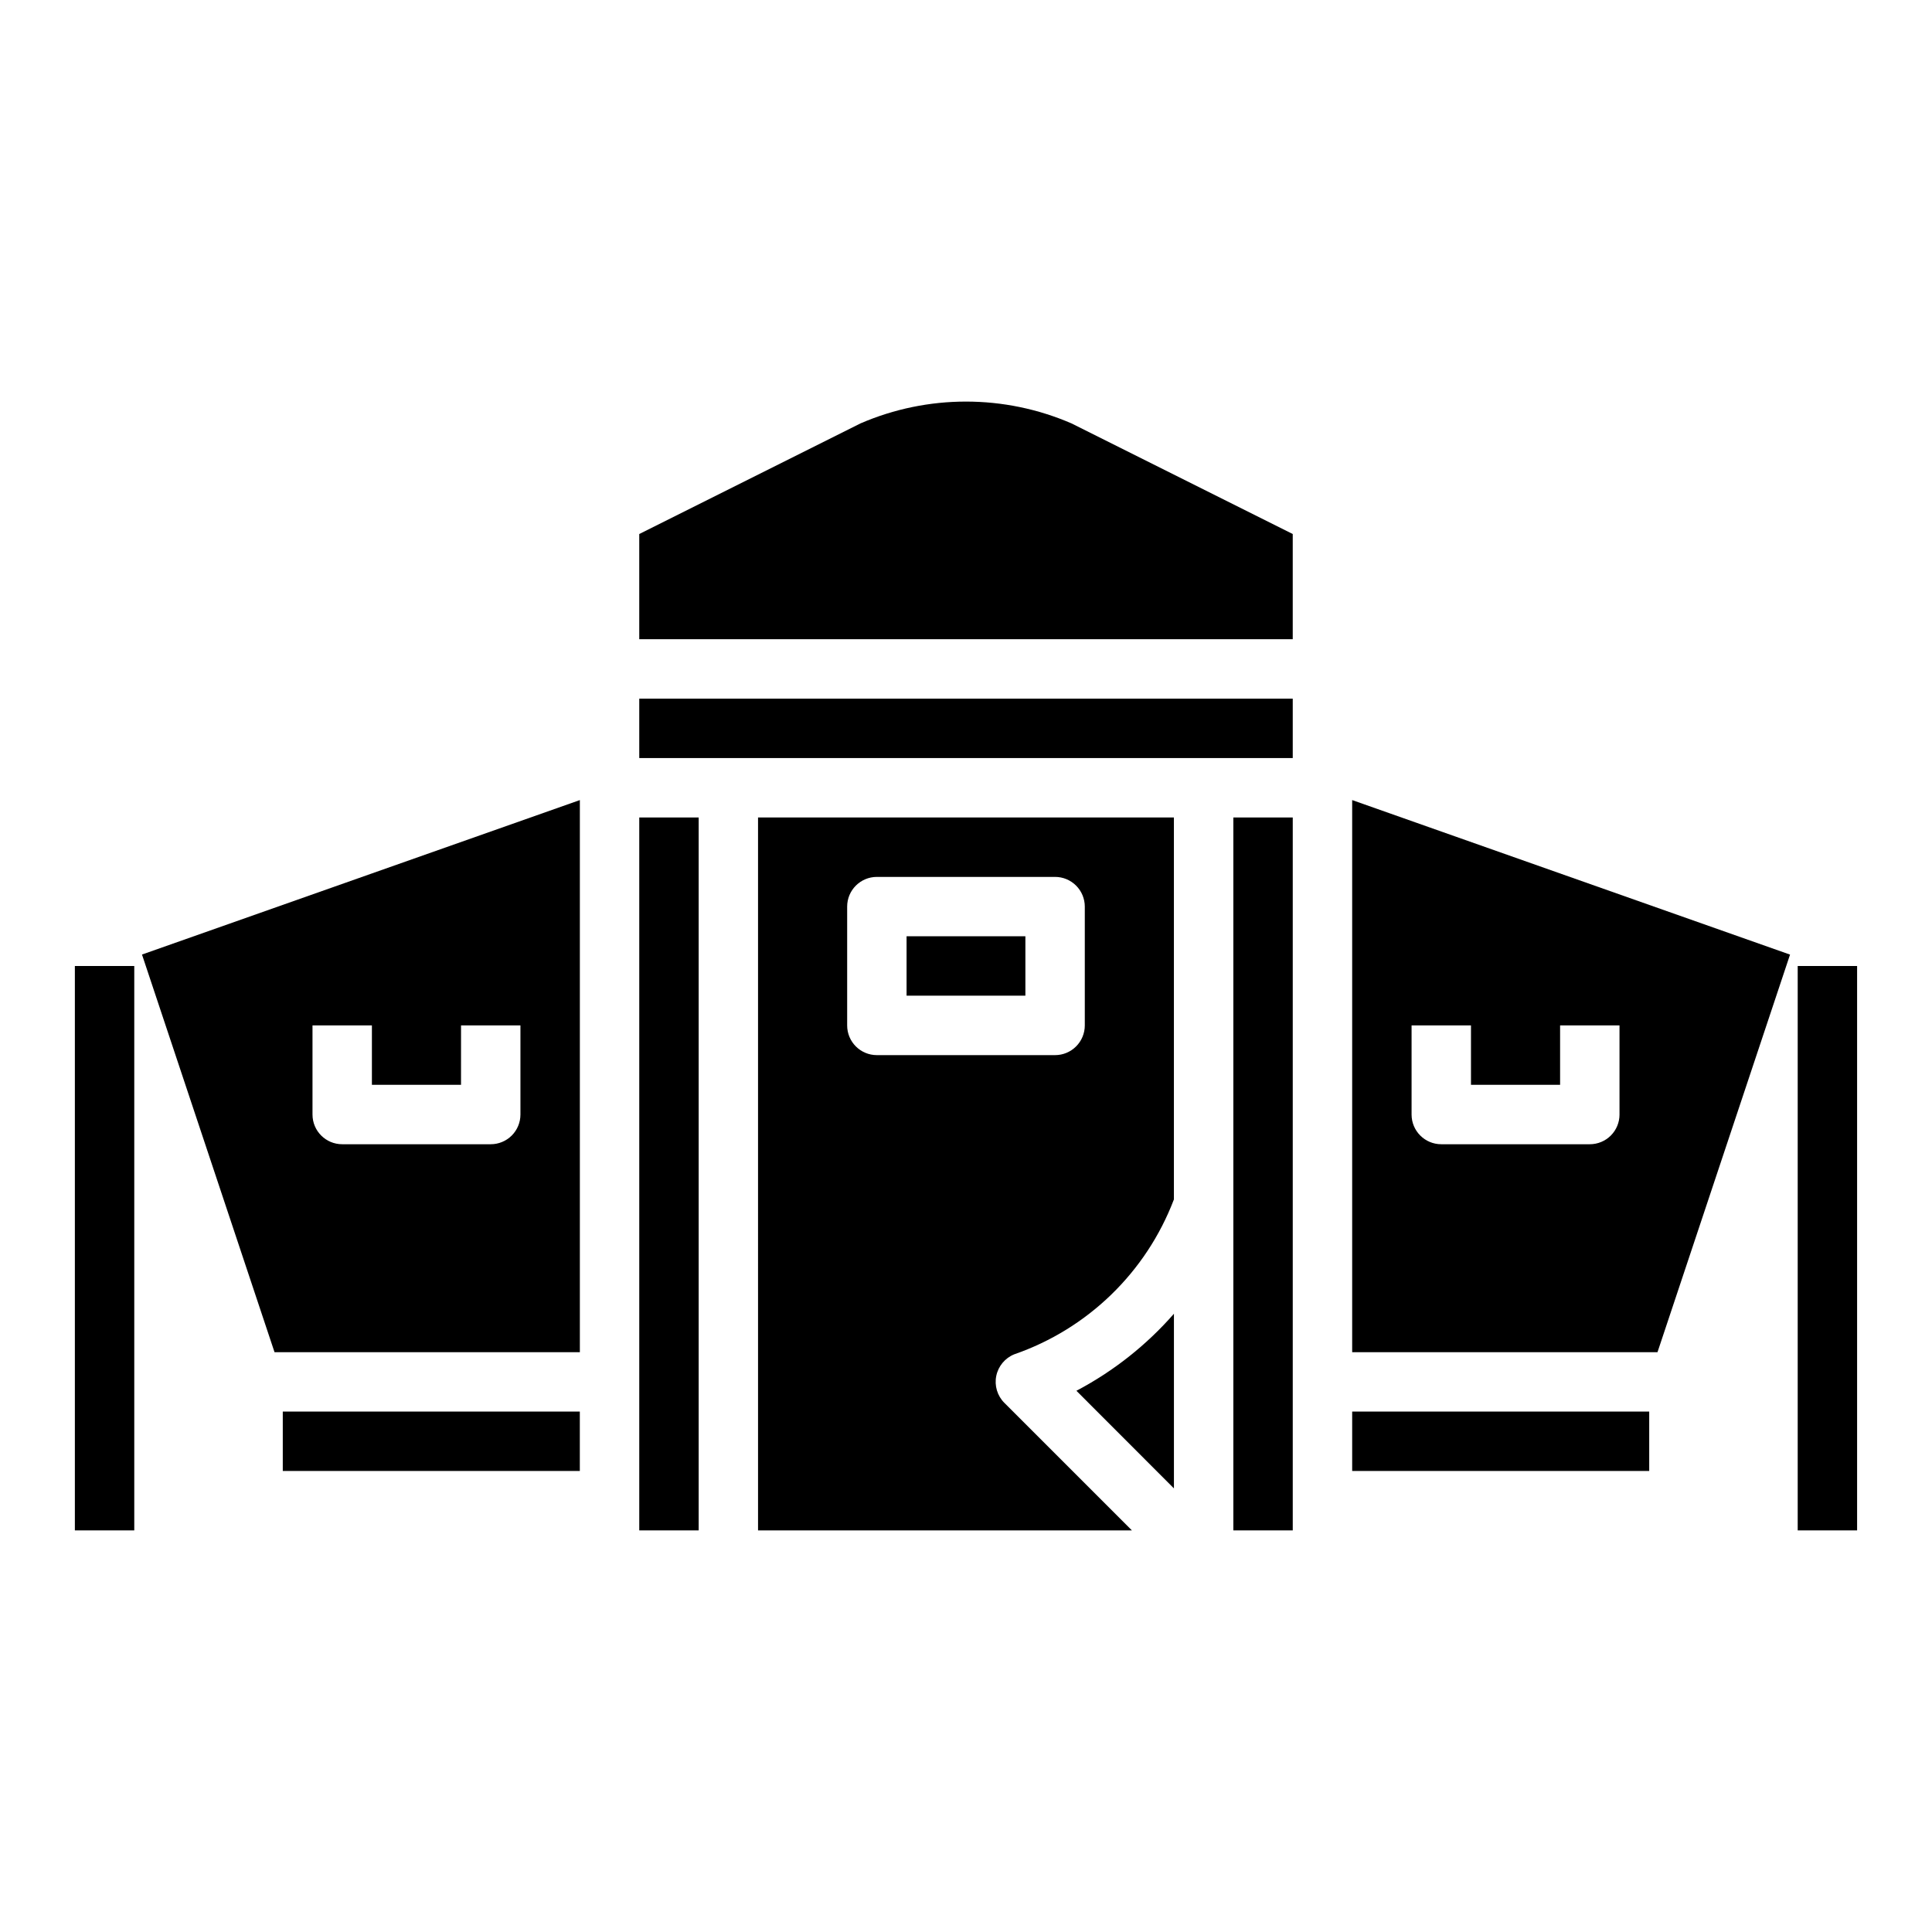 <?xml version="1.0" encoding="UTF-8"?>
<!-- Uploaded to: ICON Repo, www.iconrepo.com, Generator: ICON Repo Mixer Tools -->
<svg fill="#000000" width="800px" height="800px" version="1.1" viewBox="144 144 512 512" xmlns="http://www.w3.org/2000/svg">
 <g>
  <path d="m313.41 360.64h15.742v188.93h-15.742z"/>
  <path d="m384.25 392.12h31.488v15.742h-31.488z"/>
  <path d="m344.89 549.57h99.078l-33.793-33.793h-0.004c-1.871-1.871-2.68-4.559-2.148-7.152 0.531-2.59 2.328-4.742 4.785-5.727 19.477-6.746 34.961-21.773 42.289-41.039v-101.22h-110.21zm23.617-165.31c0-4.348 3.523-7.871 7.871-7.871h47.23c2.09 0 4.09 0.828 5.566 2.305 1.477 1.477 2.309 3.481 2.309 5.566v31.488c0 2.09-0.832 4.09-2.309 5.566-1.477 1.477-3.477 2.305-5.566 2.305h-47.23c-4.348 0-7.871-3.523-7.871-7.871z"/>
  <path d="m216.75 502.34h80.918v-146.31l-116.04 40.934zm10.066-86.594h15.742v15.742h23.617l0.004-15.742h15.742v23.617c0 2.086-0.828 4.09-2.305 5.566-1.477 1.477-3.481 2.305-5.566 2.305h-39.359c-4.348 0-7.875-3.523-7.875-7.871z"/>
  <path d="m218.94 518.08h78.719v15.742h-78.719z"/>
  <path d="m429.26 512.57 25.844 25.867v-46.281c-7.289 8.332-16.047 15.25-25.844 20.414z"/>
  <path d="m502.34 518.08h78.719v15.742h-78.719z"/>
  <path d="m470.85 360.64h15.742v188.93h-15.742z"/>
  <path d="m372.03 256.21-58.621 29.309v27.883h173.18v-27.883l-58.621-29.309c-17.848-7.715-38.09-7.715-55.941 0z"/>
  <path d="m313.41 329.15h173.18v15.742h-173.18z"/>
  <path d="m502.34 502.34h80.914l35.125-105.36-116.04-40.953zm15.742-86.594h15.742v15.742h23.617v-15.742h15.742v23.617h0.004c0 2.086-0.828 4.09-2.305 5.566-1.477 1.477-3.481 2.305-5.566 2.305h-39.363c-4.348 0-7.871-3.523-7.871-7.871z"/>
  <path d="m163.84 400h15.742v149.57h-15.742z"/>
  <path d="m620.41 400h15.742v149.57h-15.742z"/>
 </g>
</svg>